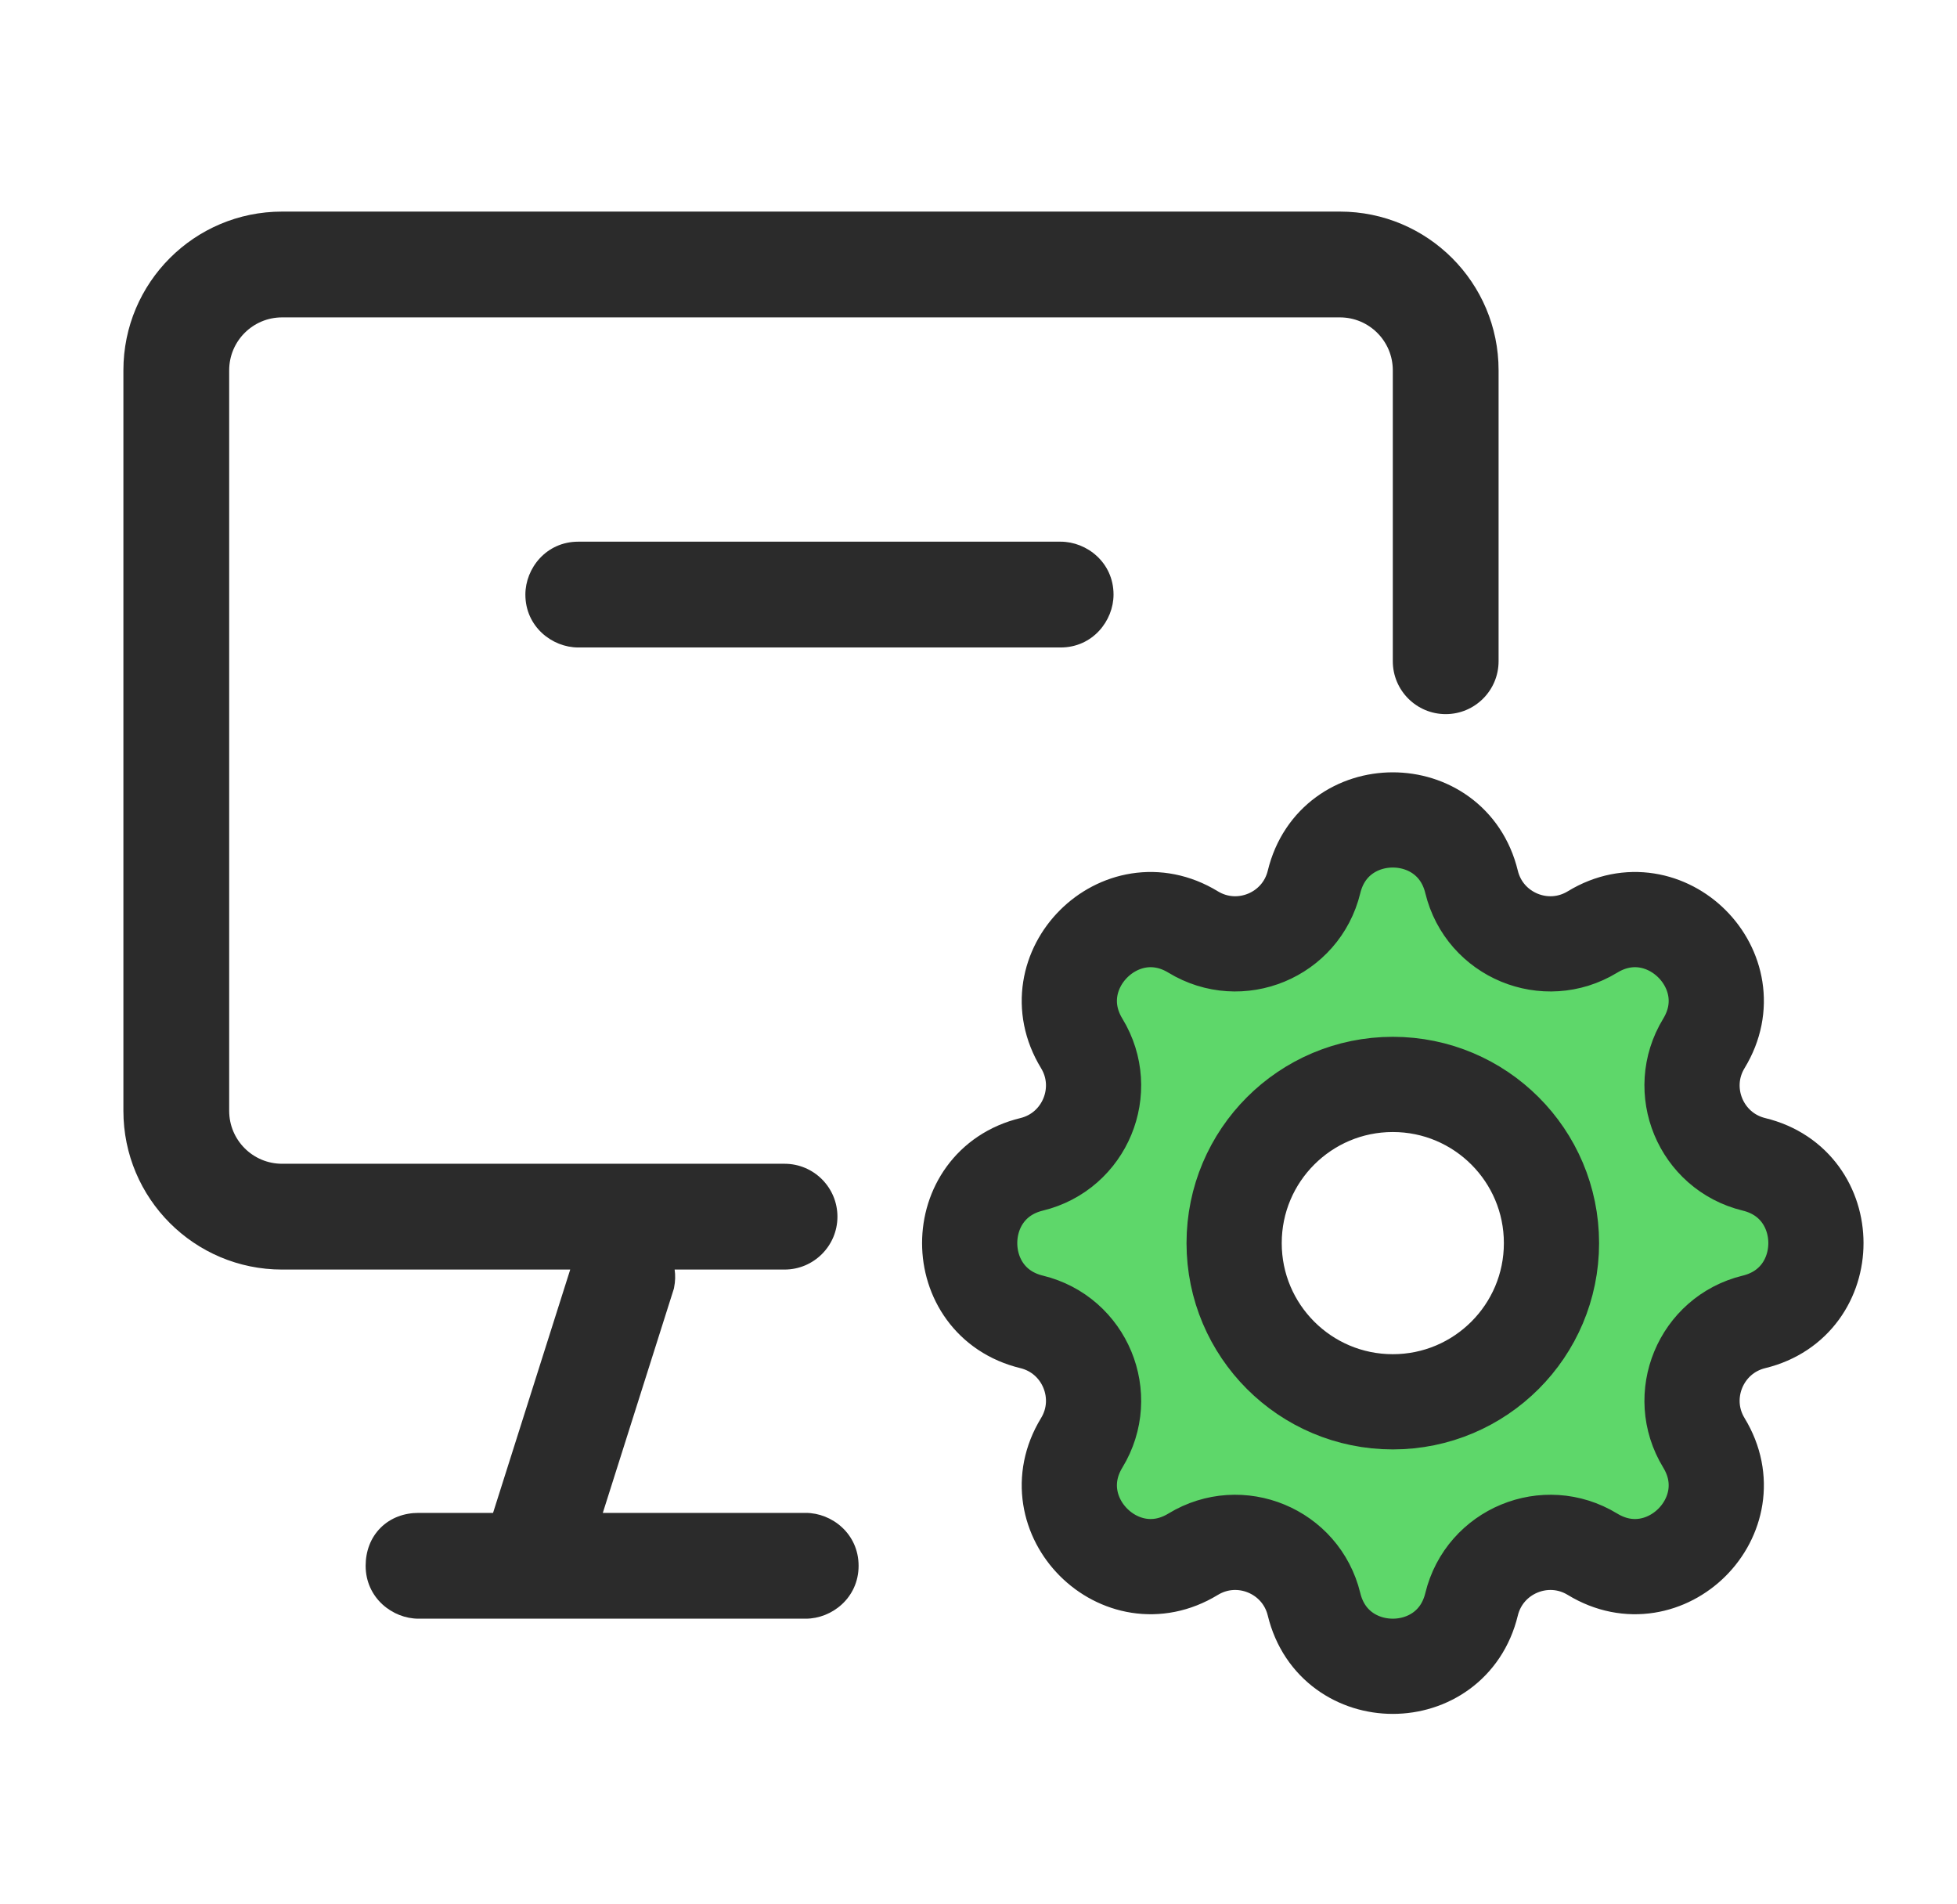 <?xml version="1.0" encoding="UTF-8"?> <svg xmlns="http://www.w3.org/2000/svg" width="37" height="36" viewBox="0 0 37 36" fill="none"><path fill-rule="evenodd" clip-rule="evenodd" d="M2.333 7C2.333 5.343 3.676 4 5.333 4H25.333C26.99 4 28.333 5.343 28.333 7V12.5C28.333 13.052 27.885 13.5 27.333 13.5C26.781 13.5 26.333 13.052 26.333 12.5V7C26.333 6.448 25.885 6 25.333 6H5.333C4.781 6 4.333 6.448 4.333 7V21C4.333 21.552 4.781 22 5.333 22H14.833C15.385 22 15.833 22.448 15.833 23C15.833 23.552 15.385 24 14.833 24H12.755C12.771 24.109 12.768 24.223 12.745 24.338L12.741 24.36L11.397 28.6H15.233C15.728 28.6 16.233 28.993 16.233 29.6C16.233 30.206 15.728 30.6 15.233 30.6H7.913C7.419 30.6 6.913 30.206 6.913 29.6C6.913 29.329 7.005 29.072 7.195 28.882C7.385 28.692 7.642 28.6 7.913 28.6H9.322L10.781 24H5.333C3.676 24 2.333 22.657 2.333 21V7ZM10.933 10.24C10.326 10.24 9.933 10.745 9.933 11.24C9.933 11.846 10.438 12.24 10.933 12.24H20.053C20.659 12.24 21.053 11.734 21.053 11.24C21.053 10.633 20.547 10.24 20.053 10.24H10.933Z" fill="#2B2B2B"></path><path fill-rule="evenodd" clip-rule="evenodd" d="M27.822 16.671C27.443 15.11 25.223 15.11 24.844 16.671C24.599 17.68 23.444 18.158 22.557 17.618C21.185 16.782 19.615 18.352 20.451 19.724C20.991 20.61 20.512 21.766 19.504 22.011C17.943 22.39 17.943 24.61 19.504 24.989C20.512 25.234 20.991 26.39 20.451 27.276C19.615 28.648 21.185 30.218 22.557 29.382C23.444 28.842 24.599 29.32 24.844 30.329C25.223 31.89 27.443 31.89 27.822 30.329C28.067 29.32 29.223 28.842 30.109 29.382C31.481 30.218 33.051 28.648 32.215 27.276C31.675 26.39 32.154 25.234 33.162 24.989C34.723 24.61 34.723 22.39 33.162 22.011C32.154 21.766 31.675 20.61 32.215 19.724C33.051 18.352 31.481 16.782 30.109 17.618C29.223 18.158 28.067 17.68 27.822 16.671ZM26.333 26.5C27.99 26.5 29.333 25.157 29.333 23.5C29.333 21.843 27.99 20.5 26.333 20.5C24.676 20.5 23.333 21.843 23.333 23.5C23.333 25.157 24.676 26.5 26.333 26.5Z" fill="#5ED76A" stroke="#2B2B2B" stroke-width="1.8"></path></svg> 